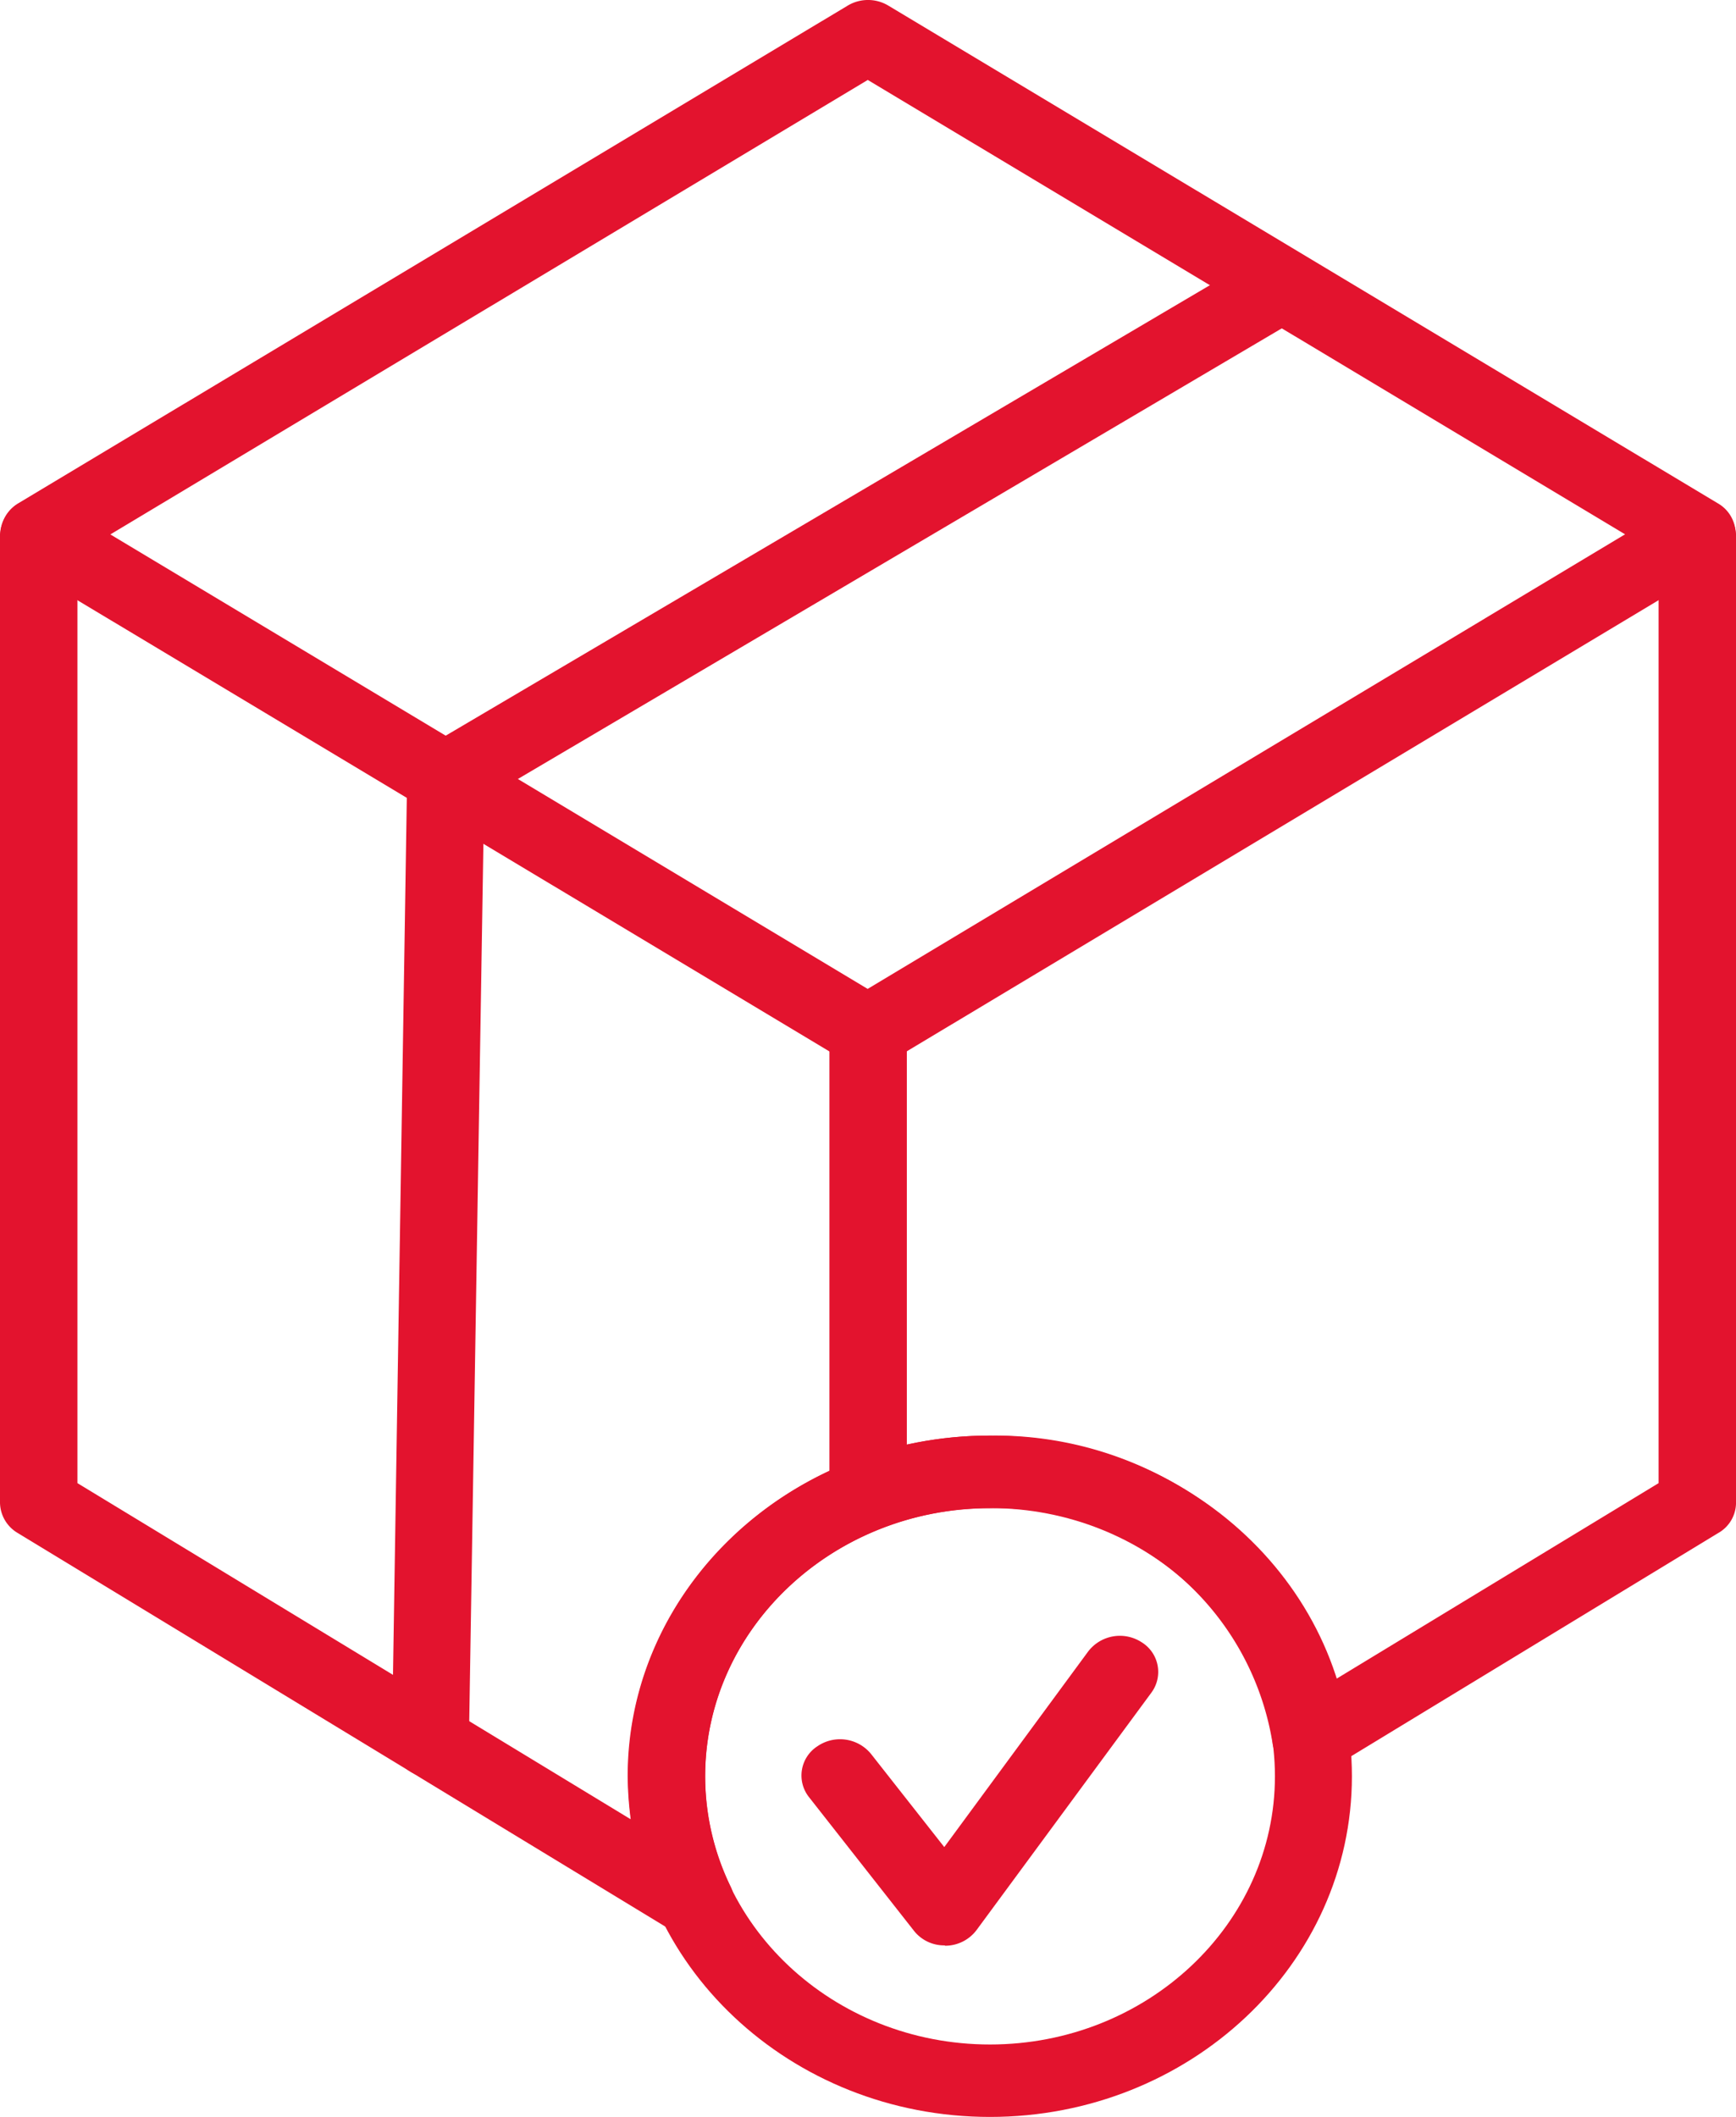 <?xml version="1.0" encoding="UTF-8"?>
<svg xmlns="http://www.w3.org/2000/svg" id="Gruppe_82" data-name="Gruppe 82" width="64.14" height="78.197" viewBox="0 0 64.14 78.197">
  <path id="Pfad_1672" data-name="Pfad 1672" d="M45.83,125.111a1.552,1.552,0,0,1-.771-.212L14.427,106.523a1.33,1.33,0,0,1-.659-1.134,1.349,1.349,0,0,1,.659-1.134L45.059,85.878a1.46,1.46,0,0,1,1.527,0l30.632,18.376a1.3,1.3,0,0,1,.659,1.134,1.332,1.332,0,0,1-.659,1.134L46.585,124.9A1.358,1.358,0,0,1,45.83,125.111Zm-28-19.707,27.98,16.788L73.794,105.4,45.814,88.616Z" transform="translate(-13.752 -85.663)" fill="#e3132e"></path>
  <path id="Pfad_1673" data-name="Pfad 1673" d="M17.1,107.8a1.393,1.393,0,0,1-1.43-1.346V89.439a1.433,1.433,0,0,1,2.861,0v17.015A1.393,1.393,0,0,1,17.1,107.8Z" transform="translate(14.974 -51.337)" fill="#e3132e"></path>
  <path id="Pfad_1674" data-name="Pfad 1674" d="M16.1,142.708a1.405,1.405,0,0,1-1.43-1.361L15.23,105.8a1.306,1.306,0,0,1,.675-1.119l30.9-18.21a1.479,1.479,0,0,1,1.961.423,1.3,1.3,0,0,1-.45,1.845L18.075,106.575l-.562,34.817A1.364,1.364,0,0,1,16.1,142.708Z" transform="translate(-0.188 -77.064)" fill="#e3132e"></path>
  <path id="Pfad_1675" data-name="Pfad 1675" d="M20.9,101.091a1.416,1.416,0,0,1-1.141-.545l-3.873-4.931a1.285,1.285,0,0,1,.305-1.875,1.478,1.478,0,0,1,1.993.287l2.7,3.433,5.32-7.23a1.476,1.476,0,0,1,1.977-.333,1.287,1.287,0,0,1,.354,1.86l-6.461,8.772a1.451,1.451,0,0,1-1.157.575Z" transform="translate(14.004 -29.231)" fill="#e3132e"></path>
  <path id="Pfad_1676" data-name="Pfad 1676" d="M28.582,114.336c-7.377,0-13.371-5.641-13.371-12.584s5.995-12.584,13.371-12.584,13.371,5.641,13.371,12.584S35.959,114.336,28.582,114.336Zm0-22.49c-5.8,0-10.527,4.447-10.527,9.907s4.725,9.907,10.527,9.907,10.527-4.447,10.527-9.907S34.384,91.846,28.582,91.846Z" transform="translate(7.996 -36.139)" fill="#e3132e"></path>
  <path id="Pfad_1677" data-name="Pfad 1677" d="M39.465,140.072a1.552,1.552,0,0,1-.771-.212L14.426,125.114a1.324,1.324,0,0,1-.659-1.119V88.225a1.433,1.433,0,0,1,2.861,0v35.044L37.07,135.686a13.186,13.186,0,0,1-.113-1.588c0-6.942,5.995-12.584,13.371-12.584A13.32,13.32,0,0,1,63.138,130.5l11.909-7.23V88.225a1.433,1.433,0,0,1,2.861,0v35.769a1.29,1.29,0,0,1-.659,1.119L62.961,133.8a1.491,1.491,0,0,1-1.382.091,1.305,1.305,0,0,1-.8-1.044,10.33,10.33,0,0,0-10.43-8.651c-5.8,0-10.527,4.447-10.527,9.907a9.352,9.352,0,0,0,.948,4.084,1.3,1.3,0,0,1-.37,1.573A1.47,1.47,0,0,1,39.465,140.072Z" transform="translate(-13.767 -68.484)" fill="#e3132e"></path>
</svg>
